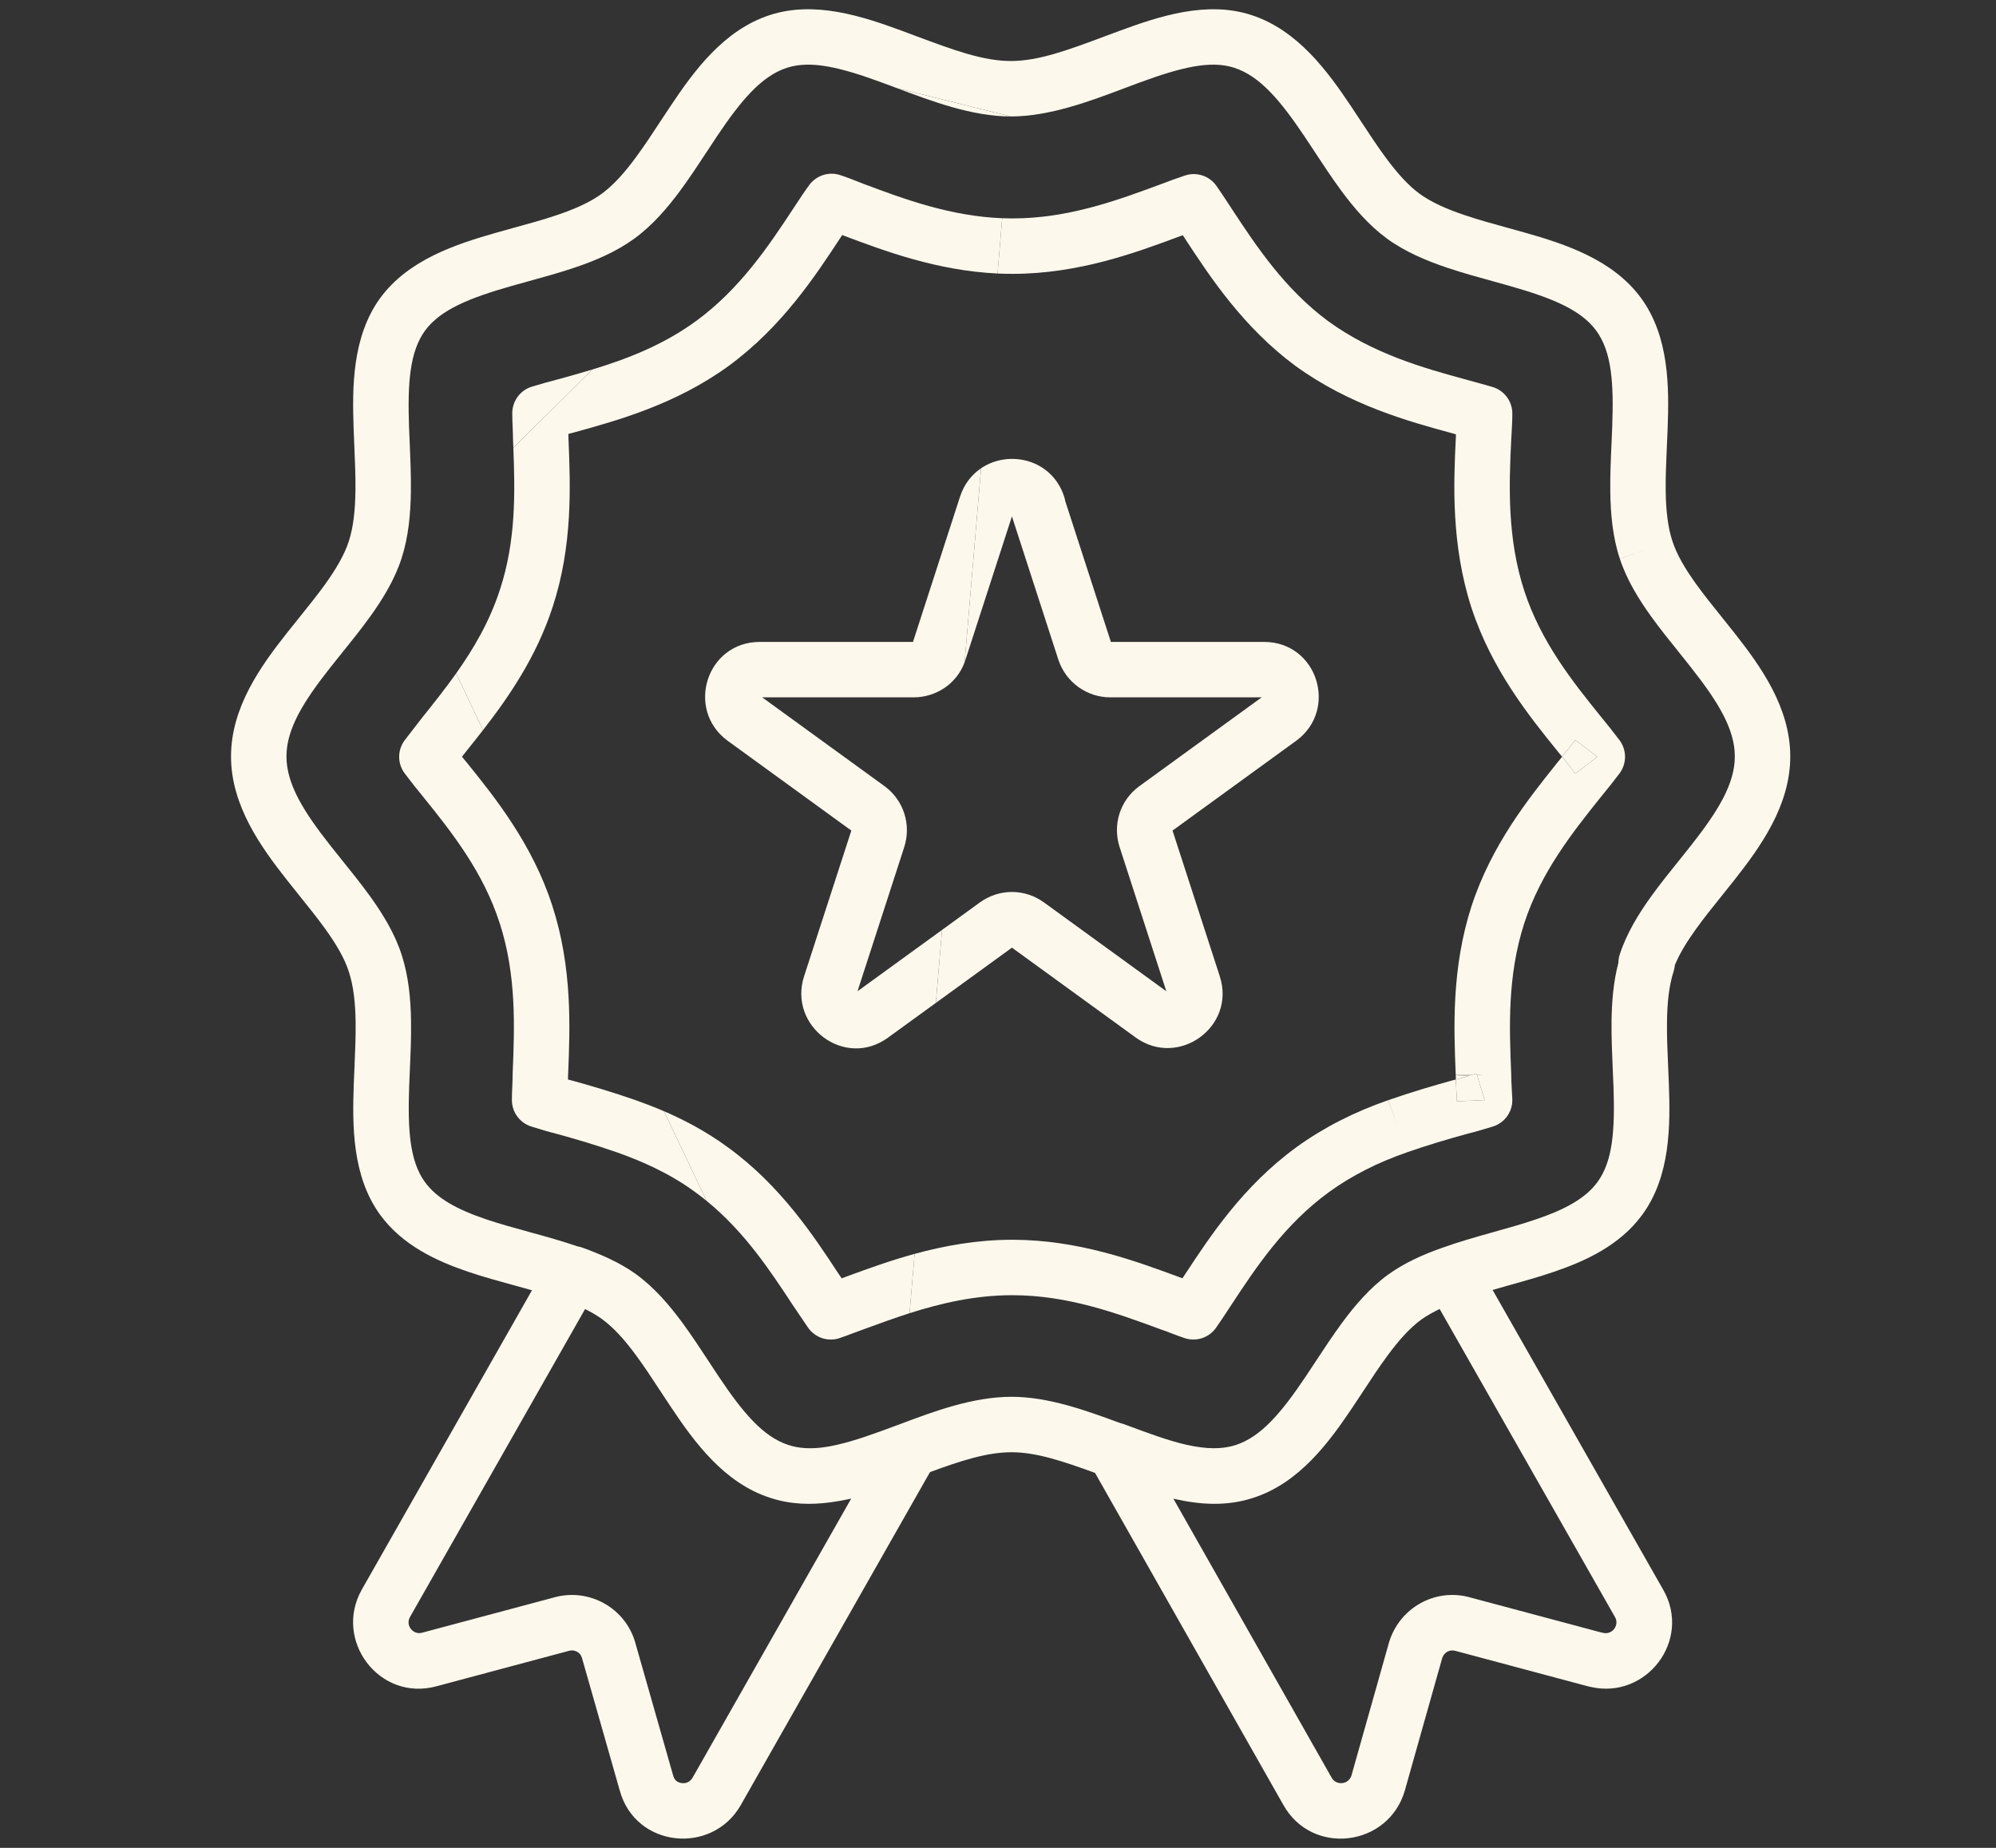 <svg width="54" height="50" viewBox="0 0 54 50" fill="none" xmlns="http://www.w3.org/2000/svg">
<rect x="0" y="0" width="54" height="50" fill="#333333" stroke="none"/>
<path d="M26.098 17.916L26.542 12.67C26.291 12.84 26.086 13.095 25.974 13.435L25.973 13.438L24.7 17.369H20.558C19.111 17.369 18.54 19.2 19.683 20.042L19.687 20.045L23.032 22.474L21.754 26.416C21.317 27.768 22.857 28.934 24.03 28.073L24.032 28.071L25.319 27.137L25.486 25.162L23.199 26.822L24.459 22.935L24.46 22.931C24.659 22.329 24.458 21.658 23.93 21.272L20.62 18.869H24.717C25.322 18.869 25.884 18.503 26.098 17.916Z" fill="#FCF8EC"/>
<path fill-rule="evenodd" clip-rule="evenodd" d="M26.123 17.843L27.377 13.973L28.633 17.85L28.635 17.856C28.837 18.461 29.403 18.869 30.036 18.869H34.134L30.826 21.271L30.824 21.272C30.295 21.659 30.096 22.32 30.292 22.928L30.293 22.929L31.554 26.822L28.249 24.422L28.248 24.421C27.725 24.04 27.029 24.04 26.506 24.421L26.504 24.422L25.486 25.162L25.319 27.137L27.377 25.642L30.726 28.074L30.728 28.076C31.883 28.906 33.445 27.779 32.999 26.415L32.999 26.413L31.722 22.474L35.066 20.045L35.071 20.042C36.213 19.2 35.642 17.369 34.196 17.369H30.054L28.818 13.554C28.812 13.514 28.802 13.475 28.789 13.435C28.455 12.418 27.292 12.163 26.542 12.67L26.098 17.916C26.107 17.892 26.115 17.868 26.123 17.843ZM27.4 13.903C27.402 13.897 27.402 13.897 27.4 13.9L27.4 13.903Z" fill="#FCF8EC"/>
<path d="M27.397 5.91C27.302 5.91 27.207 5.908 27.114 5.905L26.988 7.401C27.122 7.407 27.259 7.41 27.397 7.41C29.18 7.41 30.73 6.835 31.87 6.412L31.947 6.384L31.958 6.38L31.998 6.364C32.022 6.401 32.046 6.438 32.071 6.474L32.072 6.476L32.082 6.492C32.745 7.502 33.638 8.86 35.05 9.903L35.056 9.907C36.515 10.964 38.104 11.402 39.279 11.721C39.315 11.732 39.353 11.742 39.39 11.753C39.389 11.783 39.387 11.813 39.386 11.844C39.326 13.07 39.255 14.736 39.811 16.451L39.812 16.452C40.359 18.125 41.382 19.391 42.136 20.323L42.141 20.33L42.148 20.338C42.184 20.382 42.222 20.428 42.262 20.477C42.377 20.334 42.505 20.172 42.618 20.024L43.214 20.478L42.618 20.933C42.501 20.78 42.376 20.619 42.262 20.477C42.218 20.531 42.177 20.582 42.138 20.628L42.128 20.64L42.088 20.691C41.349 21.616 40.35 22.868 39.812 24.515L39.811 24.517C39.266 26.205 39.333 27.829 39.382 29.038L39.385 29.103L39.385 29.087H39.822C39.863 29.075 39.905 29.062 39.946 29.049L39.958 29.087H40.135L39.96 29.094L40.165 29.767L39.416 29.799C39.413 29.752 39.41 29.697 39.407 29.637L39.405 29.602L39.405 29.596C39.398 29.473 39.39 29.335 39.387 29.21C39.361 29.217 39.337 29.223 39.313 29.229L39.296 29.233C38.778 29.376 38.181 29.551 37.559 29.768L37.56 29.768L37.805 30.477L37.557 29.769L37.559 29.768C36.657 30.08 35.821 30.502 35.077 31.038L35.074 31.041C33.629 32.094 32.736 33.454 32.071 34.466L32.062 34.48L32.06 34.482C32.037 34.517 32.014 34.553 31.991 34.587C31.972 34.581 31.954 34.575 31.935 34.568L31.897 34.554C30.695 34.111 29.164 33.546 27.387 33.546C26.426 33.546 25.537 33.711 24.744 33.928L24.608 35.533C25.458 35.263 26.38 35.046 27.387 35.046C28.884 35.046 30.195 35.525 31.427 35.98L31.433 35.982L31.449 35.987C31.52 36.011 31.6 36.042 31.705 36.082L31.707 36.083C31.806 36.121 31.926 36.166 32.049 36.207C32.364 36.312 32.71 36.198 32.9 35.926C33.002 35.781 33.109 35.618 33.201 35.478C33.241 35.417 33.278 35.361 33.31 35.312L33.313 35.308C33.987 34.282 34.751 33.133 35.956 32.254C36.57 31.811 37.273 31.454 38.05 31.186L38.053 31.184C38.627 30.983 39.186 30.819 39.685 30.682C39.902 30.628 40.153 30.554 40.383 30.484C40.711 30.385 40.929 30.076 40.914 29.734C40.91 29.63 40.904 29.538 40.899 29.454C40.892 29.316 40.885 29.199 40.885 29.087L40.885 29.073L40.884 29.056L40.884 29.046C40.833 27.806 40.777 26.41 41.238 24.98C41.689 23.6 42.539 22.53 43.296 21.582C43.453 21.393 43.648 21.147 43.811 20.933C44.015 20.664 44.015 20.292 43.811 20.024C43.649 19.811 43.463 19.574 43.304 19.383C42.54 18.438 41.689 17.367 41.238 15.987C40.775 14.562 40.824 13.148 40.884 11.915C40.886 11.87 40.889 11.816 40.893 11.756C40.903 11.588 40.915 11.377 40.915 11.19C40.915 10.86 40.699 10.568 40.383 10.472C40.255 10.433 40.124 10.398 40.008 10.367L39.989 10.361C39.877 10.331 39.783 10.306 39.7 10.281L39.681 10.276C38.499 9.955 37.154 9.574 35.938 8.695C34.762 7.825 33.997 6.676 33.323 5.649L33.32 5.644C33.288 5.596 33.251 5.539 33.211 5.478C33.119 5.339 33.012 5.175 32.91 5.03C32.72 4.759 32.374 4.644 32.059 4.749C31.839 4.822 31.61 4.906 31.42 4.979L31.414 4.981C30.244 5.415 28.908 5.91 27.397 5.91Z" fill="#FCF8EC"/>
<path d="M42.262 20.477C42.376 20.619 42.501 20.78 42.618 20.933L43.214 20.478L42.618 20.024C42.505 20.172 42.377 20.334 42.262 20.477Z" fill="#FCF8EC"/>
<path d="M16.029 9.997L13.888 12.116C13.935 13.315 13.961 14.632 13.526 15.954L13.525 15.957C13.247 16.816 12.812 17.555 12.34 18.222L13.068 19.755C13.742 18.888 14.508 17.789 14.952 16.422C15.497 14.764 15.431 13.139 15.382 11.924L15.379 11.854C15.379 11.817 15.378 11.779 15.377 11.741C15.409 11.733 15.441 11.725 15.471 11.717L15.489 11.712L15.564 11.692C16.733 11.368 18.295 10.935 19.72 9.896L19.721 9.895C21.151 8.847 22.056 7.47 22.721 6.457L22.723 6.454C22.744 6.423 22.765 6.391 22.786 6.36L22.836 6.38L22.848 6.384C23.922 6.788 25.342 7.322 26.988 7.401L27.114 5.905C25.715 5.849 24.478 5.394 23.375 4.98L23.274 4.94C23.12 4.879 22.922 4.801 22.735 4.739C22.426 4.636 22.087 4.744 21.894 5.006C21.775 5.167 21.652 5.353 21.553 5.504C21.525 5.547 21.498 5.588 21.474 5.624L21.471 5.629C20.796 6.655 20.022 7.815 18.835 8.684C17.938 9.339 16.964 9.712 16.029 9.997Z" fill="#FCF8EC"/>
<path fill-rule="evenodd" clip-rule="evenodd" d="M27.347 1.651C26.594 1.651 25.784 1.349 24.823 0.991C24.681 0.938 24.535 0.883 24.386 0.828C23.339 0.444 22.042 0.011 20.826 0.408C19.578 0.813 18.771 1.927 18.145 2.863C18.042 3.016 17.945 3.165 17.849 3.31C17.631 3.643 17.425 3.957 17.203 4.257C16.891 4.682 16.591 5.015 16.277 5.244C15.962 5.474 15.552 5.657 15.052 5.825C14.692 5.946 14.323 6.048 13.931 6.155C13.769 6.2 13.604 6.246 13.434 6.294C12.355 6.601 11.046 7.022 10.283 8.069L10.281 8.071C9.526 9.117 9.528 10.483 9.567 11.601C9.573 11.772 9.581 11.939 9.587 12.101C9.605 12.511 9.622 12.899 9.616 13.283C9.609 13.813 9.56 14.266 9.436 14.648C9.319 15.009 9.097 15.39 8.792 15.815C8.579 16.11 8.35 16.394 8.107 16.697C7.993 16.838 7.877 16.983 7.757 17.134C7.058 18.021 6.25 19.138 6.25 20.468C6.25 21.799 7.061 22.92 7.761 23.809C7.882 23.963 8 24.11 8.115 24.253C8.357 24.554 8.584 24.837 8.796 25.13C9.102 25.555 9.321 25.932 9.436 26.288L9.437 26.292C9.563 26.673 9.613 27.126 9.621 27.655C9.626 28.044 9.609 28.436 9.591 28.851C9.584 29.01 9.577 29.172 9.571 29.339C9.531 30.455 9.525 31.824 10.282 32.867C10.885 33.698 11.815 34.125 12.677 34.416C13.084 34.553 13.508 34.669 13.908 34.779L14 34.804C14.134 34.841 14.264 34.877 14.392 34.913L9.787 43.014L9.786 43.017C9.019 44.38 10.255 46.046 11.805 45.629L15.393 44.669L15.396 44.668C15.553 44.625 15.706 44.718 15.745 44.862L16.766 48.445C17.19 50.001 19.26 50.202 20.038 48.848L20.04 48.844L25.16 39.833C25.995 39.524 26.709 39.295 27.367 39.295C28.037 39.295 28.76 39.54 29.625 39.854L34.722 48.842L34.723 48.843C35.504 50.23 37.562 49.97 38.005 48.454L39.015 44.874L39.016 44.872C39.065 44.708 39.221 44.628 39.367 44.668L39.371 44.669L42.961 45.629C42.984 45.635 43.009 45.641 43.033 45.645C44.539 45.994 45.78 44.38 44.995 43.012L44.994 43.011L40.381 34.904C40.494 34.871 40.609 34.839 40.725 34.806L40.828 34.777C41.223 34.667 41.642 34.549 42.044 34.412C42.903 34.12 43.828 33.693 44.43 32.869C45.194 31.826 45.19 30.456 45.15 29.339C45.144 29.165 45.136 28.997 45.129 28.832C45.111 28.423 45.094 28.037 45.099 27.653C45.105 27.123 45.154 26.67 45.277 26.289C45.296 26.232 45.307 26.173 45.312 26.114C45.438 25.807 45.635 25.482 45.892 25.126C46.103 24.833 46.33 24.551 46.572 24.25C46.687 24.107 46.805 23.96 46.927 23.805C47.626 22.917 48.434 21.798 48.434 20.468C48.434 19.138 47.626 18.019 46.927 17.131C46.805 16.977 46.687 16.829 46.572 16.686C46.33 16.386 46.103 16.103 45.892 15.81C45.586 15.386 45.364 15.006 45.247 14.646L45.246 14.644C45.121 14.264 45.071 13.812 45.064 13.284C45.059 12.897 45.077 12.508 45.095 12.095C45.102 11.935 45.11 11.771 45.116 11.602C45.157 10.485 45.164 9.116 44.4 8.069C43.638 7.022 42.332 6.601 41.254 6.294C41.083 6.245 40.916 6.199 40.754 6.155C40.363 6.047 39.995 5.946 39.636 5.825C39.136 5.657 38.724 5.474 38.407 5.244C38.095 5.015 37.797 4.682 37.485 4.258C37.265 3.96 37.061 3.649 36.844 3.319C36.747 3.171 36.647 3.019 36.542 2.862C35.915 1.926 35.105 0.814 33.858 0.408C32.646 0.011 31.351 0.445 30.306 0.828C30.158 0.883 30.014 0.937 29.873 0.989C28.911 1.348 28.101 1.651 27.347 1.651ZM21.29 1.834C21.944 1.621 22.756 1.828 23.869 2.237C23.999 2.284 24.134 2.335 24.272 2.387L27.347 3.151C28.396 3.151 29.495 2.736 30.423 2.386C30.561 2.334 30.694 2.284 30.824 2.236C31.936 1.828 32.745 1.622 33.392 1.834L33.394 1.835C34.086 2.059 34.642 2.721 35.296 3.697C35.384 3.828 35.474 3.965 35.566 4.105C35.793 4.45 36.033 4.815 36.277 5.147C36.626 5.621 37.03 6.095 37.522 6.455L37.525 6.458C38.022 6.818 38.599 7.059 39.159 7.247C39.56 7.382 39.99 7.5 40.396 7.612C40.549 7.654 40.699 7.696 40.843 7.737C41.977 8.06 42.77 8.378 43.188 8.952C43.605 9.524 43.661 10.369 43.617 11.547C43.612 11.689 43.605 11.837 43.599 11.988C43.579 12.415 43.559 12.87 43.565 13.303C43.572 13.897 43.627 14.523 43.821 15.113L43.821 15.112L44.534 14.879L43.822 15.114L43.821 15.113C44.009 15.688 44.334 16.214 44.675 16.687C44.91 17.013 45.178 17.347 45.433 17.663C45.542 17.799 45.648 17.931 45.748 18.059C46.471 18.978 46.934 19.719 46.934 20.468C46.934 21.218 46.471 21.959 45.748 22.878C45.648 23.005 45.542 23.137 45.433 23.273C45.178 23.589 44.91 23.923 44.675 24.249C44.334 24.723 44.009 25.249 43.821 25.825C43.797 25.899 43.785 25.976 43.784 26.053C43.647 26.574 43.605 27.117 43.599 27.636C43.594 28.064 43.613 28.515 43.632 28.939C43.639 29.095 43.646 29.246 43.651 29.392C43.693 30.572 43.635 31.416 43.219 31.983L43.218 31.984C42.901 32.42 42.351 32.723 41.56 32.992C41.2 33.115 40.82 33.222 40.416 33.335L40.32 33.362C39.891 33.482 39.437 33.612 39.003 33.769C38.509 33.942 37.996 34.17 37.556 34.488L37.554 34.489C37.061 34.848 36.656 35.321 36.307 35.795C36.062 36.127 35.822 36.493 35.594 36.839C35.503 36.978 35.413 37.114 35.326 37.244C34.671 38.221 34.117 38.88 33.428 39.101L33.423 39.102C33.065 39.219 32.64 39.213 32.111 39.096L32.096 39.093C31.603 38.98 31.087 38.788 30.508 38.573L30.397 38.532C30.364 38.52 30.33 38.51 30.297 38.502L30.247 38.484C29.383 38.168 28.368 37.795 27.367 37.795C26.317 37.795 25.258 38.193 24.355 38.533L24.264 38.566C23.665 38.789 23.13 38.987 22.62 39.1C22.502 39.127 22.39 39.147 22.281 39.162C21.919 39.209 21.61 39.191 21.341 39.102L21.336 39.101C20.647 38.881 20.096 38.222 19.442 37.244C19.356 37.115 19.267 36.98 19.177 36.842C18.949 36.494 18.707 36.126 18.461 35.791C18.111 35.316 17.706 34.841 17.21 34.48L17.208 34.478C16.762 34.156 16.243 33.938 15.769 33.763C15.72 33.744 15.67 33.732 15.62 33.724C15.216 33.584 14.796 33.468 14.398 33.358L14.315 33.335C13.905 33.223 13.521 33.117 13.156 32.994C12.364 32.727 11.814 32.424 11.497 31.986L11.496 31.985C11.084 31.418 11.028 30.573 11.07 29.392C11.075 29.252 11.082 29.105 11.088 28.956C11.107 28.526 11.127 28.069 11.12 27.634C11.112 27.04 11.056 26.413 10.863 25.825C10.677 25.251 10.353 24.726 10.013 24.253C9.778 23.927 9.509 23.593 9.254 23.276C9.145 23.14 9.039 23.008 8.939 22.881C8.214 21.961 7.75 21.218 7.75 20.468C7.75 19.719 8.212 18.981 8.935 18.063C9.034 17.938 9.139 17.807 9.246 17.674C9.502 17.356 9.772 17.02 10.009 16.691C10.351 16.217 10.675 15.689 10.863 15.111C11.054 14.522 11.108 13.897 11.116 13.303C11.122 12.873 11.103 12.422 11.085 11.997C11.078 11.843 11.072 11.693 11.066 11.549C11.025 10.372 11.083 9.524 11.496 8.95C11.914 8.378 12.709 8.06 13.844 7.737C13.987 7.696 14.136 7.655 14.289 7.613C14.696 7.501 15.127 7.382 15.529 7.247C16.089 7.059 16.665 6.817 17.16 6.457C17.655 6.096 18.061 5.622 18.411 5.147C18.658 4.812 18.899 4.444 19.128 4.096C19.218 3.959 19.306 3.825 19.391 3.697C20.045 2.72 20.599 2.059 21.29 1.834ZM15.829 35.421L11.093 43.752L11.092 43.754C10.961 43.99 11.184 44.242 11.414 44.18L15.001 43.221L15.003 43.22C15.944 42.965 16.928 43.51 17.191 44.462L17.192 44.467L18.213 48.048C18.245 48.168 18.329 48.234 18.445 48.248C18.562 48.262 18.671 48.215 18.737 48.101L18.738 48.1L23.028 40.55L22.976 40.561C22.813 40.597 22.647 40.627 22.478 40.649C21.947 40.722 21.388 40.712 20.835 40.528C19.587 40.127 18.779 39.012 18.155 38.077C18.051 37.923 17.953 37.773 17.857 37.627C17.639 37.294 17.434 36.98 17.213 36.68C16.901 36.255 16.602 35.922 16.288 35.693C16.152 35.595 15.999 35.505 15.829 35.421ZM31.745 40.552L36.028 48.104L36.029 48.106C36.148 48.317 36.486 48.297 36.565 48.036L36.565 48.033L37.573 44.461L37.575 44.455C37.847 43.521 38.808 42.962 39.76 43.22L39.762 43.221L43.297 44.166C43.318 44.17 43.338 44.174 43.358 44.18C43.623 44.25 43.816 43.971 43.694 43.758L43.692 43.755L38.948 35.419C38.767 35.506 38.601 35.601 38.451 35.706C38.142 35.932 37.845 36.263 37.535 36.684C37.315 36.983 37.11 37.294 36.893 37.625C36.796 37.772 36.697 37.924 36.592 38.08C35.966 39.013 35.156 40.127 33.908 40.528C33.191 40.766 32.466 40.712 31.803 40.565L31.765 40.556L31.745 40.552Z" fill="#FCF8EC"/>
<path d="M23.419 35.949L23.422 35.948C23.801 35.809 24.196 35.665 24.608 35.533L24.744 33.928C24.082 34.109 23.486 34.327 22.972 34.515L22.9 34.541L22.89 34.545C22.852 34.56 22.812 34.575 22.771 34.59C22.746 34.554 22.722 34.518 22.698 34.484L22.674 34.448C22.014 33.443 21.123 32.086 19.701 31.051C19.102 30.609 18.488 30.294 17.964 30.068L19.115 32.493C20.142 33.329 20.832 34.376 21.451 35.318C21.455 35.325 21.46 35.332 21.465 35.338C21.518 35.414 21.577 35.502 21.646 35.606L21.648 35.609C21.714 35.708 21.788 35.819 21.863 35.926C22.058 36.204 22.415 36.317 22.734 36.201L22.842 36.161C23.031 36.093 23.239 36.017 23.419 35.949Z" fill="#FCF8EC"/>
<path d="M18.813 32.26L18.817 32.263C18.919 32.337 19.019 32.414 19.115 32.493L17.964 30.068C17.677 29.945 17.417 29.847 17.2 29.77L17.196 29.769C16.574 29.551 15.976 29.376 15.457 29.233L15.441 29.229C15.417 29.223 15.392 29.217 15.367 29.21C15.368 29.171 15.369 29.131 15.369 29.093L15.372 29.024C15.421 27.807 15.487 26.183 14.942 24.507C14.405 22.839 13.378 21.561 12.623 20.627L12.615 20.618C12.579 20.574 12.54 20.526 12.499 20.476L12.535 20.43L12.618 20.323L12.654 20.278C12.785 20.114 12.925 19.94 13.068 19.755L12.34 18.222C12.046 18.636 11.738 19.022 11.444 19.39L11.437 19.398L11.354 19.505C11.23 19.664 11.085 19.851 10.953 20.024C10.748 20.292 10.748 20.664 10.953 20.933C11.114 21.145 11.3 21.383 11.459 21.574C12.223 22.518 13.074 23.599 13.515 24.968L13.516 24.969C13.977 26.389 13.92 27.784 13.87 29.034L13.869 29.047C13.869 29.057 13.869 29.067 13.869 29.077C13.869 29.163 13.865 29.261 13.86 29.383C13.855 29.498 13.849 29.633 13.849 29.767C13.849 30.093 14.06 30.382 14.371 30.481C14.599 30.554 14.851 30.628 15.068 30.682C15.567 30.819 16.125 30.983 16.699 31.184C17.264 31.385 18.062 31.706 18.813 32.26Z" fill="#FCF8EC"/>
<path d="M13.879 11.9L13.88 11.91L13.888 12.116L16.029 9.997C15.712 10.094 15.4 10.18 15.097 10.264C14.885 10.318 14.627 10.39 14.39 10.462C14.075 10.558 13.859 10.85 13.859 11.18C13.859 11.318 13.864 11.456 13.87 11.572L13.87 11.578C13.875 11.698 13.879 11.79 13.879 11.87C13.879 11.88 13.879 11.89 13.879 11.9Z" fill="#FCF8EC"/>
<path d="M39.387 29.21C39.39 29.335 39.398 29.473 39.405 29.596L39.405 29.602L39.407 29.637C39.41 29.697 39.413 29.752 39.416 29.799L40.165 29.767L39.96 29.094L40.135 29.087H39.958L39.946 29.049C39.905 29.062 39.863 29.075 39.822 29.087H39.385L39.385 29.103L39.385 29.117L39.772 29.102C39.636 29.142 39.504 29.18 39.387 29.21Z" fill="#FCF8EC"/>
<path d="M24.272 2.387C25.2 2.737 26.298 3.151 27.347 3.151L24.272 2.387Z" fill="#FCF8EC"/>
<path d="M39.387 29.21C39.504 29.18 39.636 29.142 39.772 29.102L39.385 29.117L39.385 29.103C39.385 29.137 39.386 29.173 39.387 29.21Z" fill="#FCF8EC"/>
</svg>
